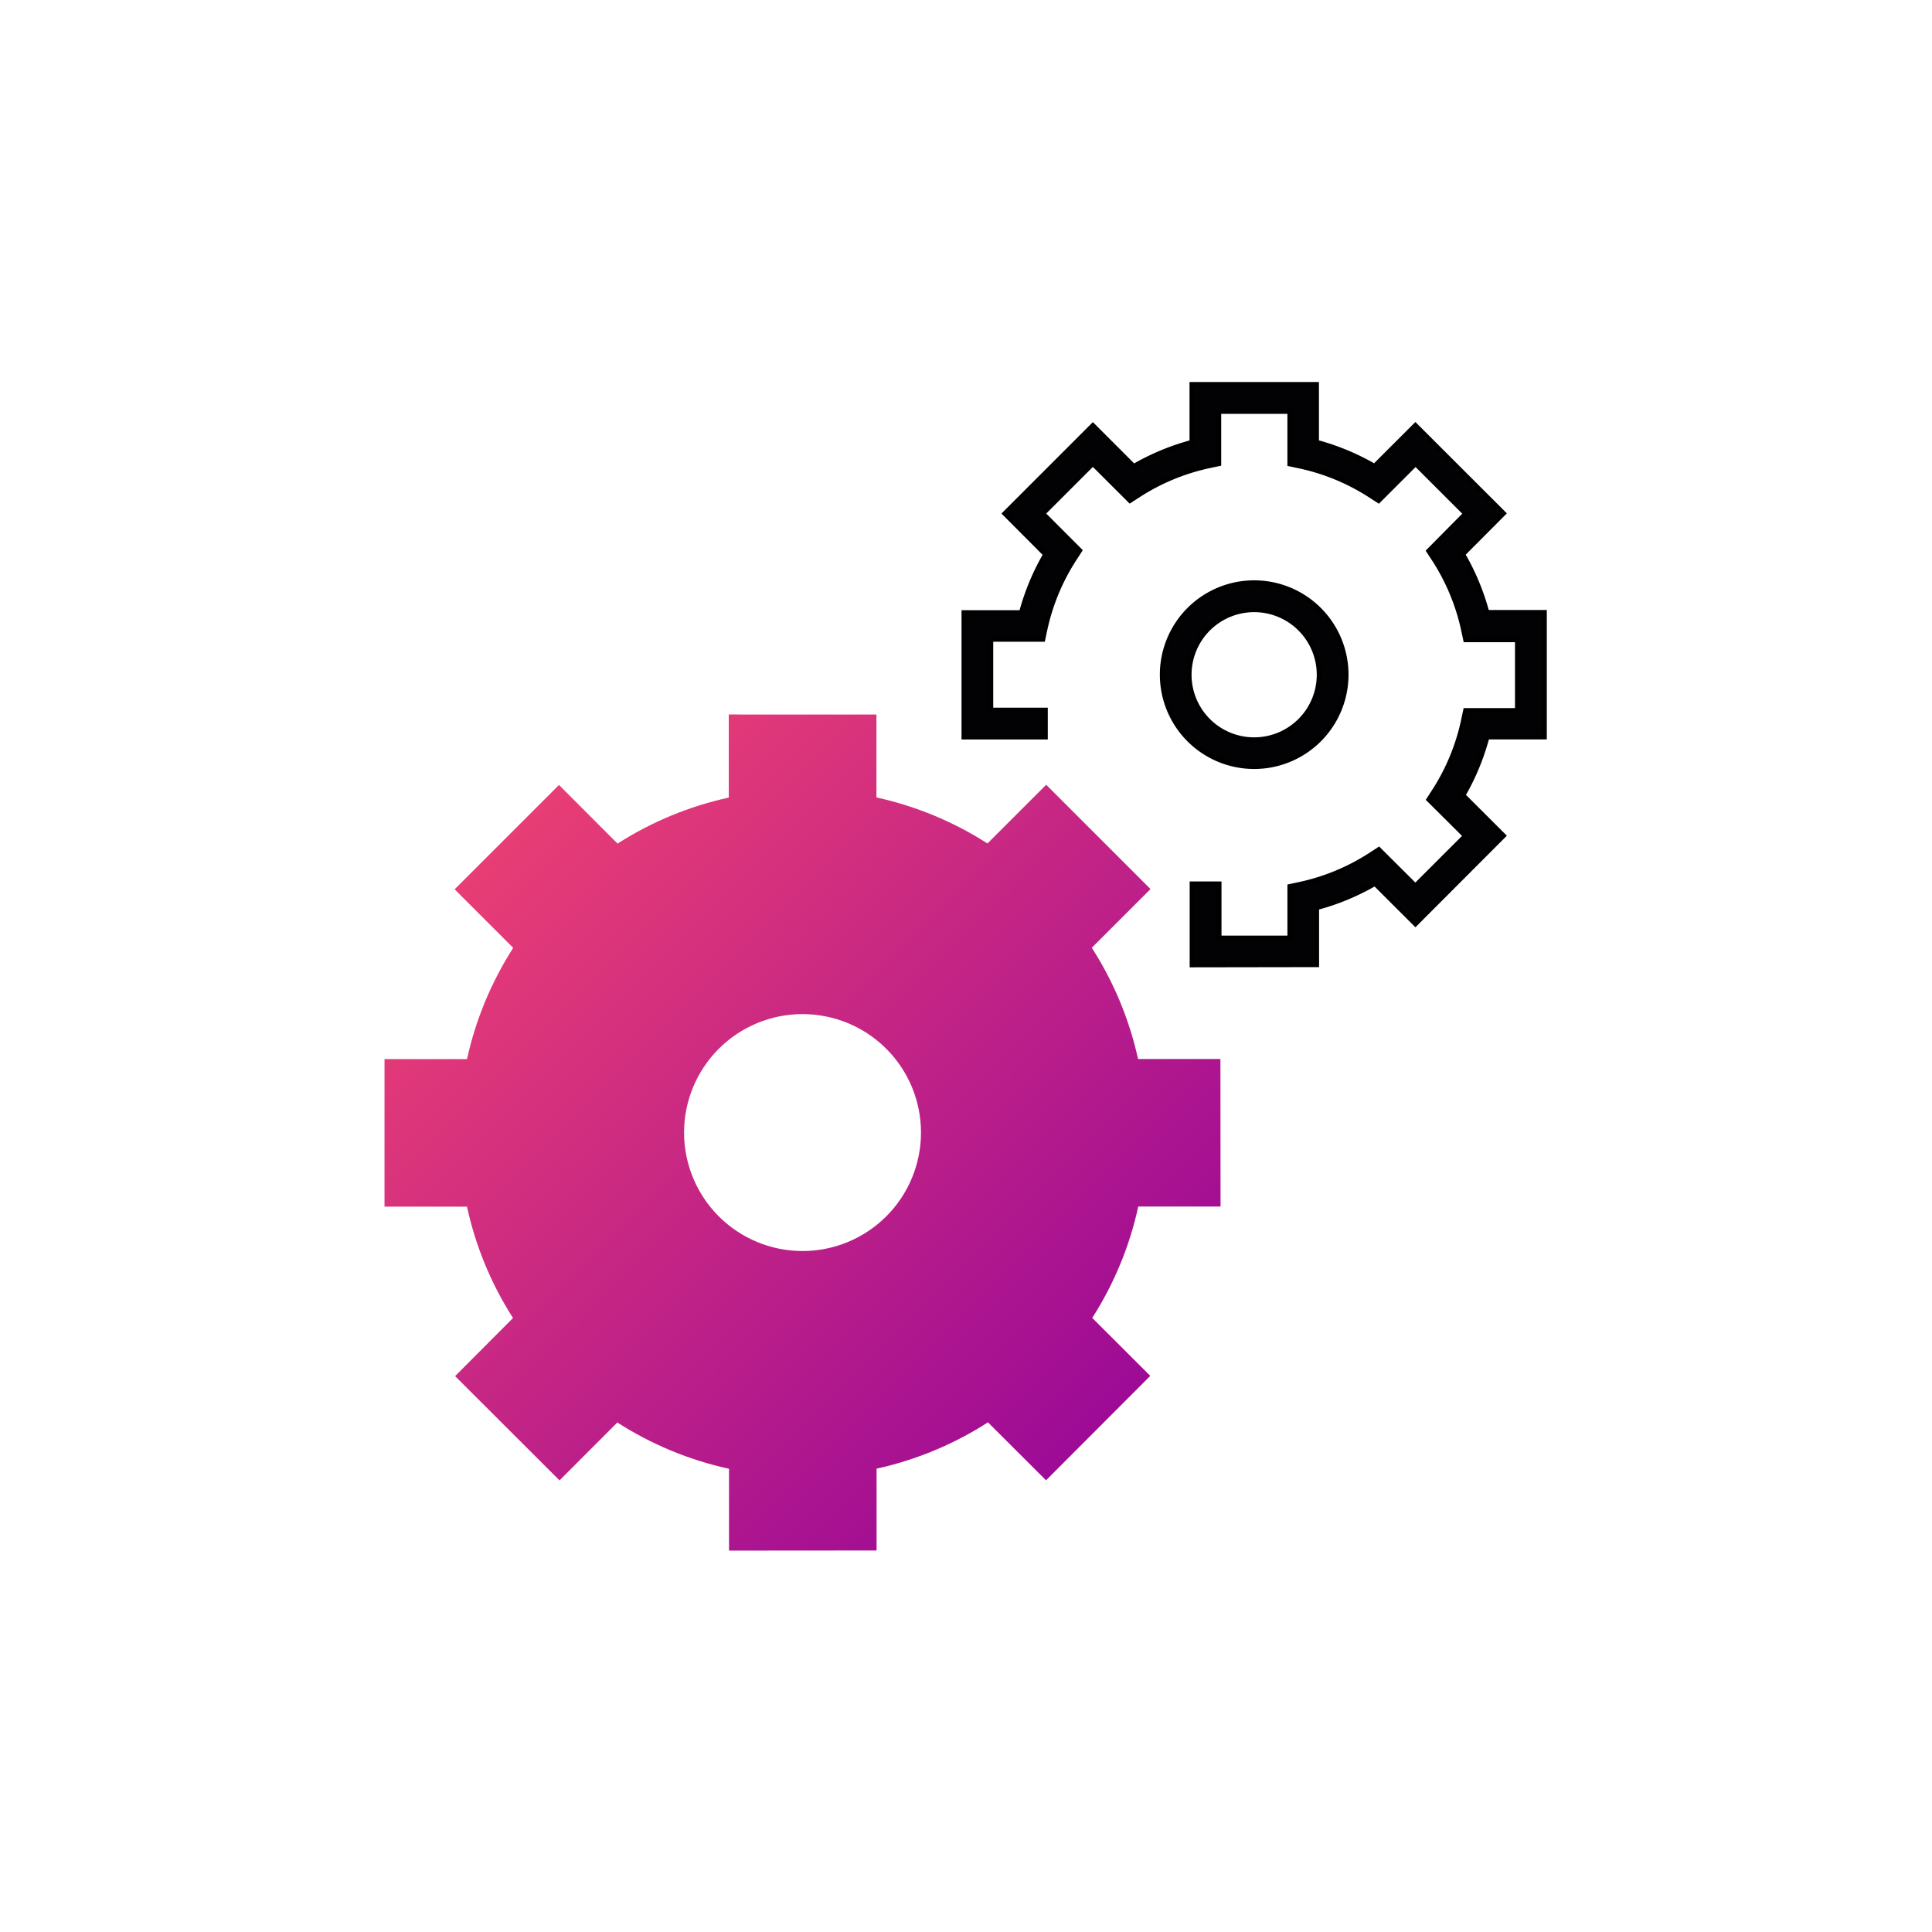 <?xml version="1.0" encoding="UTF-8"?>
<svg xmlns="http://www.w3.org/2000/svg" xmlns:xlink="http://www.w3.org/1999/xlink" id="Icon_Operational_Efficiency" width="85" height="85" viewBox="0 0 85 85">
  <defs>
    <clipPath id="clip-path">
      <rect id="Rectangle_2099" data-name="Rectangle 2099" width="69.033" height="69.033" transform="translate(250 187)" fill="#fff" stroke="#707070" stroke-width="1"></rect>
    </clipPath>
    <clipPath id="clip-path-2">
      <rect id="Rectangle_2110" data-name="Rectangle 2110" width="69" height="69" transform="translate(250.016 186.905)" fill="#fff" stroke="#707070" stroke-width="1"></rect>
    </clipPath>
    <clipPath id="clip-path-3">
      <path id="Path_4208" data-name="Path 4208" d="M13.179,54.86a5.212,5.212,0,1,1,5.213,5.212,5.212,5.212,0,0,1-5.213-5.212m1.967-18.393v3.655a15.018,15.018,0,0,0-4.893,2.025l-2.577-2.58L3.085,44.158l2.577,2.576A15.032,15.032,0,0,0,3.63,51.627H0V58.12H3.628a15.018,15.018,0,0,0,2.025,4.9L3.106,65.576,7.7,70.163l2.543-2.547a15.024,15.024,0,0,0,4.914,2.036v3.6l6.492-.005v-3.6a15.034,15.034,0,0,0,4.9-2.038l2.555,2.55,4.587-4.594-2.554-2.55a15.01,15.01,0,0,0,2.025-4.9h3.62l-.005-6.492H33.153a15.023,15.023,0,0,0-2.035-4.893L33.7,44.146l-4.589-4.588-2.584,2.583a15.018,15.018,0,0,0-4.884-2.025V36.469Z" transform="translate(0 -36.468)" fill="none"></path>
    </clipPath>
    <linearGradient id="linear-gradient" x1="0.5" x2="0.5" y2="1" gradientUnits="objectBoundingBox">
      <stop offset="0" stop-color="#f8486e"></stop>
      <stop offset="1" stop-color="#8d009d"></stop>
    </linearGradient>
  </defs>
  <rect id="Rectangle_2306" data-name="Rectangle 2306" width="85" height="85" fill="none"></rect>
  <g id="Mask_Group_129" data-name="Mask Group 129" transform="translate(-242.017 -179.016)" clip-path="url(#clip-path)">
    <g id="Mask_Group_134" data-name="Mask Group 134" transform="translate(0 0.111)" clip-path="url(#clip-path-2)">
      <g id="icon-gears" transform="translate(258.934 195.812)">
        <g id="Group_1384" data-name="Group 1384" transform="translate(0 14.529)">
          <g id="Group_1383" data-name="Group 1383" transform="translate(0 0)" clip-path="url(#clip-path-3)">
            <path id="Path_4221" data-name="Path 4221" d="M0,0H52.019V52.019H0Z" transform="translate(-18.392 18.392) rotate(-45)" fill="url(#linear-gradient)"></path>
          </g>
        </g>
        <g id="Group_1386" data-name="Group 1386" transform="translate(25.486)">
          <g id="Group_4403" data-name="Group 4403">
            <path id="Path_4209" data-name="Path 4209" d="M74.007,25.551V21.973h1.2v2.383h3.1V22.089l.47-.1a9.333,9.333,0,0,0,3.052-1.266l.4-.26,1.607,1.6,2.194-2.194-1.609-1.6.259-.4a9.331,9.331,0,0,0,1.261-3.052l.1-.471h2.278v-3.1H86.043l-.1-.469a9.328,9.328,0,0,0-1.266-3.045l-.261-.4L86.04,5.692,83.846,3.5,82.218,5.127l-.4-.258A9.323,9.323,0,0,0,78.776,3.61l-.47-.1V1.2H75.194V3.5l-.47.1A9.335,9.335,0,0,0,71.68,4.864l-.4.259L69.648,3.494,67.454,5.687l1.623,1.624-.259.4a9.329,9.329,0,0,0-1.266,3.047l-.1.469H65.164v3.1h2.4v1.2H63.969V10.04H66.5a10.5,10.5,0,0,1,1.061-2.553l-1.794-1.8,3.881-3.881,1.8,1.8A10.5,10.5,0,0,1,74,2.548V0h5.494V2.545A10.539,10.539,0,0,1,82.037,3.6l1.8-1.8L87.72,5.679l-1.793,1.8a10.5,10.5,0,0,1,1.061,2.551h2.531v5.494H86.995a10.5,10.5,0,0,1-1.057,2.558l1.782,1.779-3.881,3.888-1.78-1.778a10.541,10.541,0,0,1-2.559,1.06v2.511Z" transform="translate(-63.969)" fill="#020204" stroke="#000" stroke-width="0.2"></path>
            <path id="Path_4210" data-name="Path 4210" d="M89.922,30a4.05,4.05,0,1,1,4.05-4.05A4.05,4.05,0,0,1,89.922,30m0-6.9a2.854,2.854,0,1,0,2.853,2.854A2.854,2.854,0,0,0,89.922,23.1" transform="translate(-77.146 -13.175)" fill="#020204" stroke="#000" stroke-width="0.2"></path>
          </g>
        </g>
      </g>
    </g>
  </g>
</svg>
